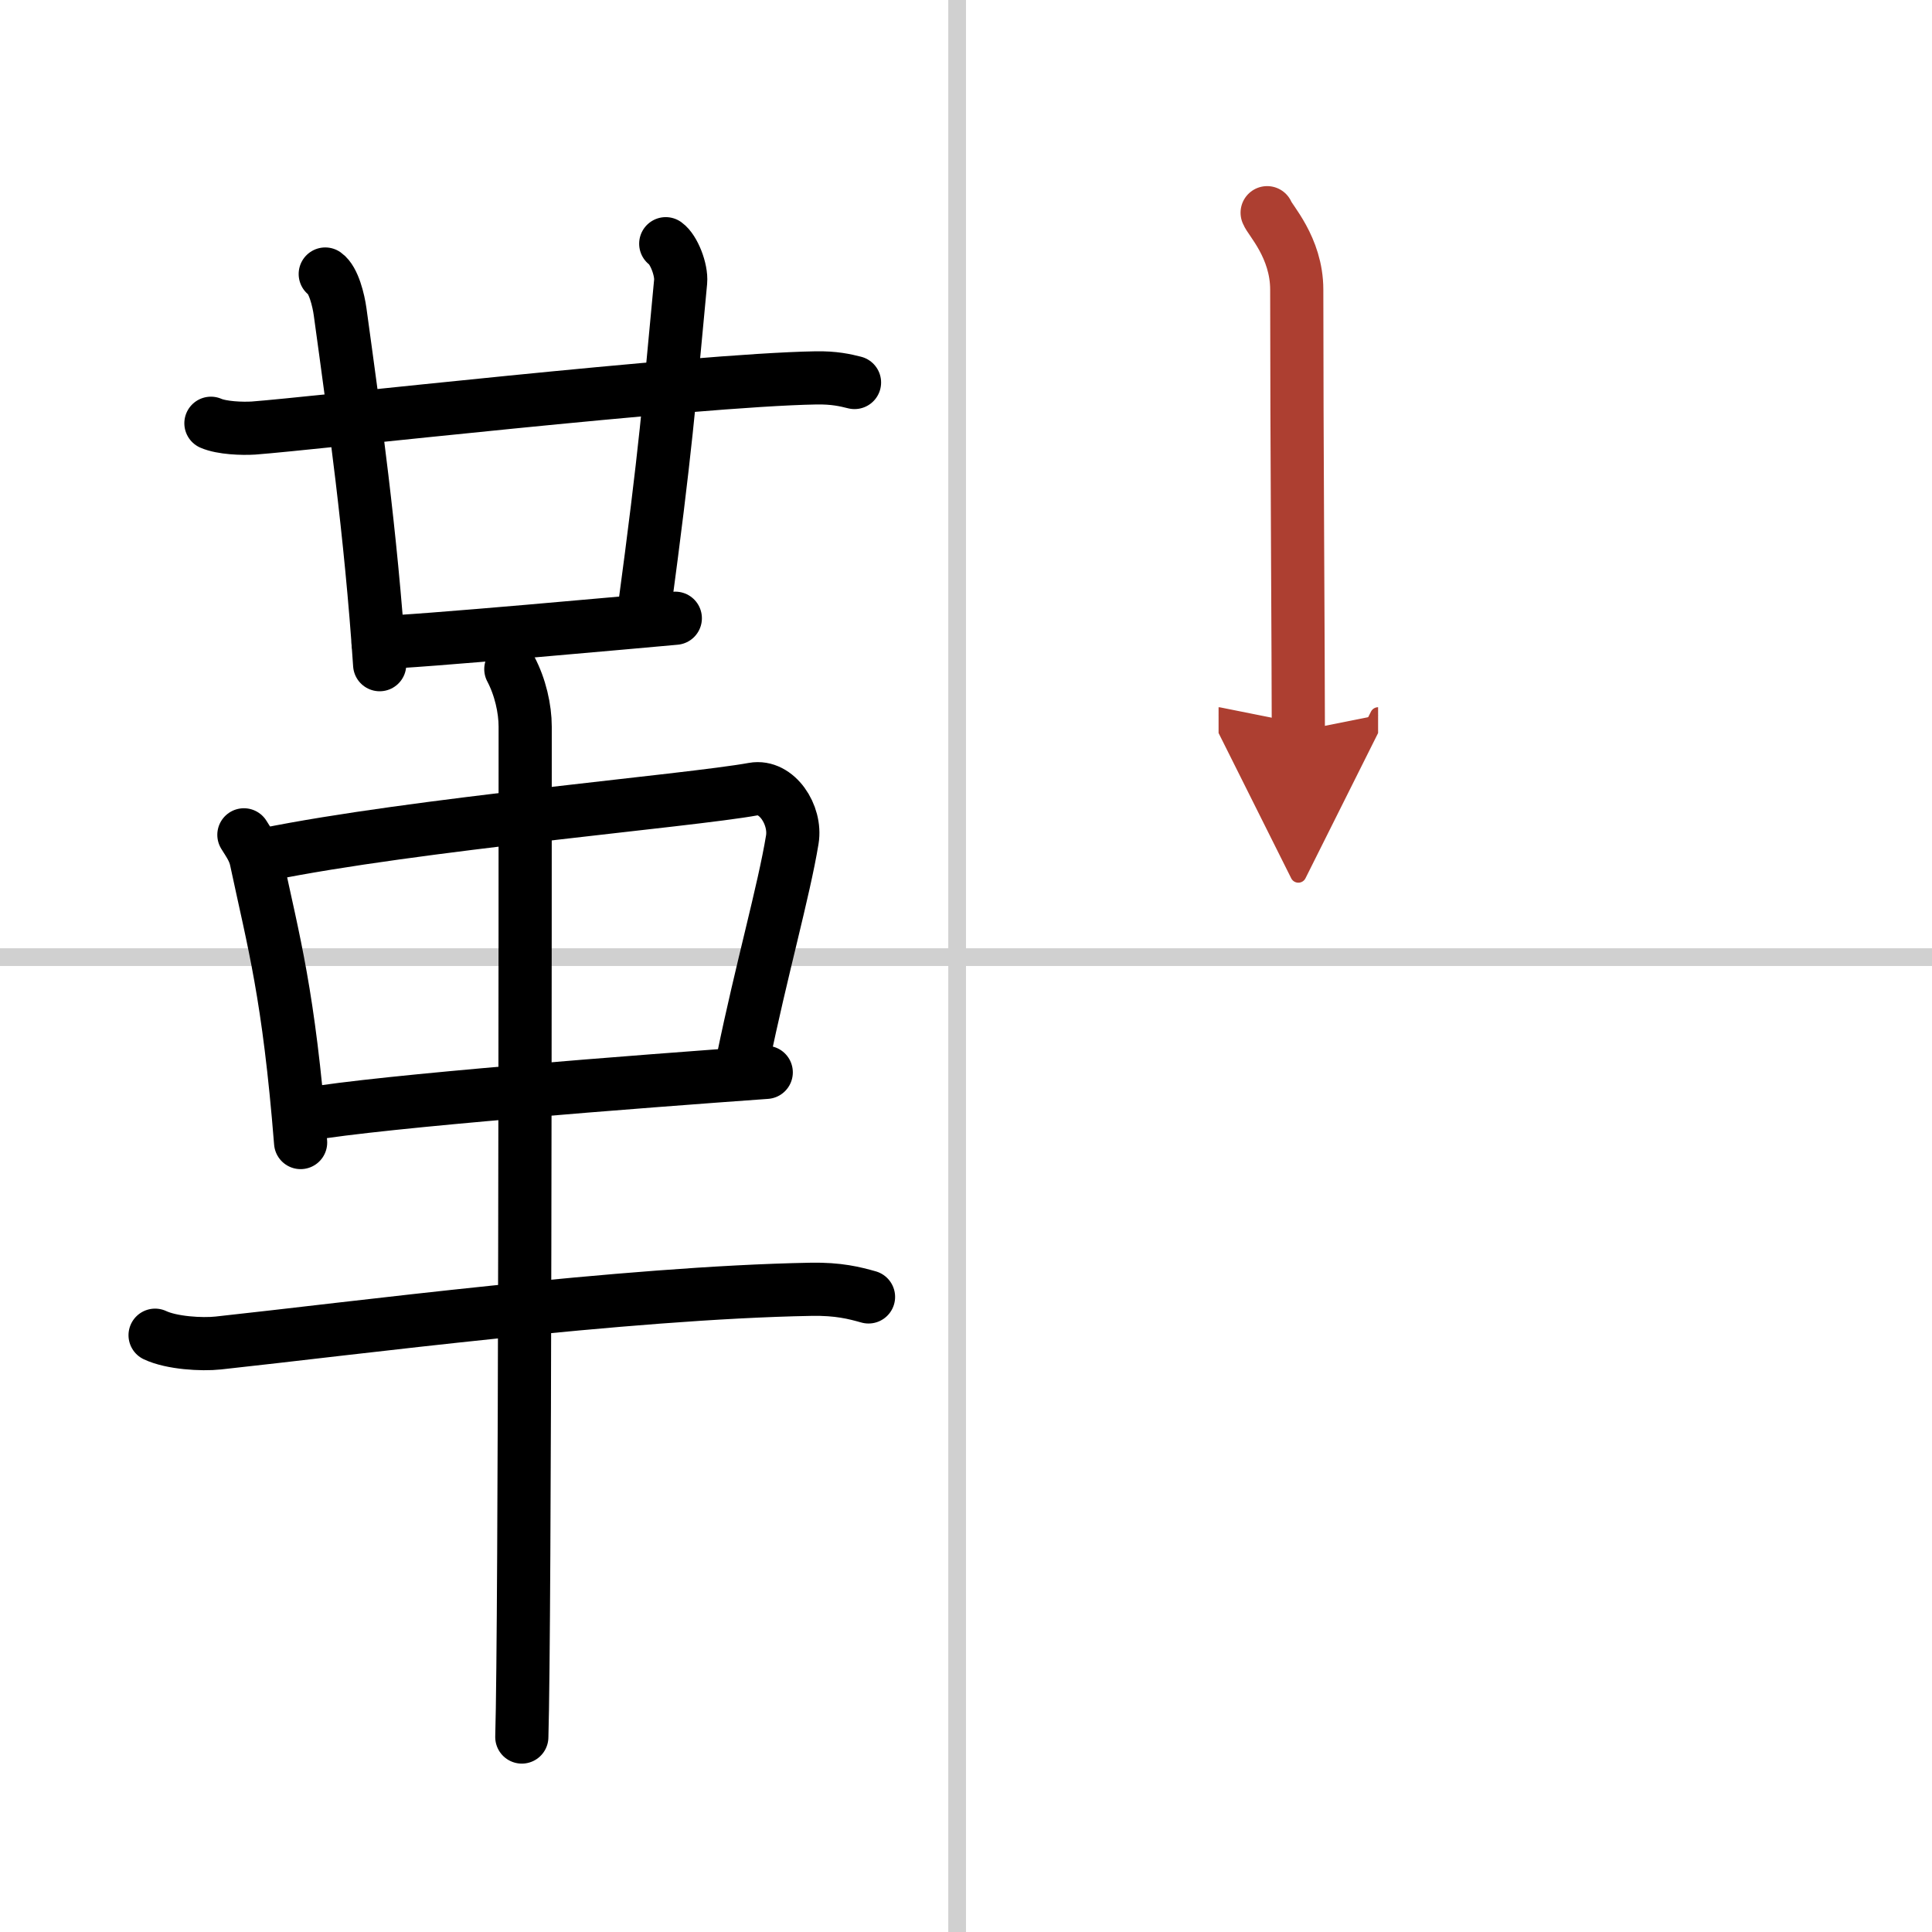 <svg width="400" height="400" viewBox="0 0 109 109" xmlns="http://www.w3.org/2000/svg"><defs><marker id="a" markerWidth="4" orient="auto" refX="1" refY="5" viewBox="0 0 10 10"><polyline points="0 0 10 5 0 10 1 5" fill="#ad3f31" stroke="#ad3f31"/></marker></defs><g fill="none" stroke="#000" stroke-linecap="round" stroke-linejoin="round" stroke-width="3"><rect width="100%" height="100%" fill="#fff" stroke="#fff"/><line x1="54" x2="54" y2="109" stroke="#d0d0d0" stroke-width="1"/><line x2="109" y1="54" y2="54" stroke="#d0d0d0" stroke-width="1"/><path d="m11.9 23.88c0.62 0.27 1.77 0.31 2.4 0.27 3.27-0.24 24.84-2.71 31.72-2.83 1.04-0.02 1.67 0.13 2.19 0.26"/><path d="m18.35 15.46c0.47 0.33 0.75 1.48 0.84 2.14 0.81 5.9 1.73 12.44 2.23 19.9"/><path d="m37.56 13.75c0.46 0.33 0.9 1.47 0.84 2.14-0.65 6.86-0.83 9.42-2.07 18.63"/><path d="m21.33 36.25c1.77 0 15.18-1.23 16.77-1.37"/><path d="m13.76 47.1c0.29 0.47 0.58 0.86 0.7 1.45 0.99 4.66 1.83 7.53 2.5 15.91"/><path d="m14.98 48.21c8.4-1.71 23.92-3.03 27.52-3.69 1.32-0.24 2.43 1.45 2.2 2.85-0.47 2.88-1.75 7.38-2.78 12.4"/><path d="m17.25 62.88c4.23-0.75 19-1.88 25.98-2.38"/><path d="m8.75 75.33c0.93 0.44 2.63 0.54 3.56 0.44 7.52-0.81 22.94-2.84 33.44-3.03 1.55-0.03 2.47 0.21 3.25 0.43"/><path d="m28.82 37.75c0.53 1 0.81 2.23 0.81 3.25 0 8.5 0 50.75-0.19 57"/><path d="m71.49 12c0.12 0.38 1.67 1.95 1.67 4.34 0 8.16 0.09 21.01 0.09 24.91" marker-end="url(#a)" stroke="#ad3f31"/></g></svg>
